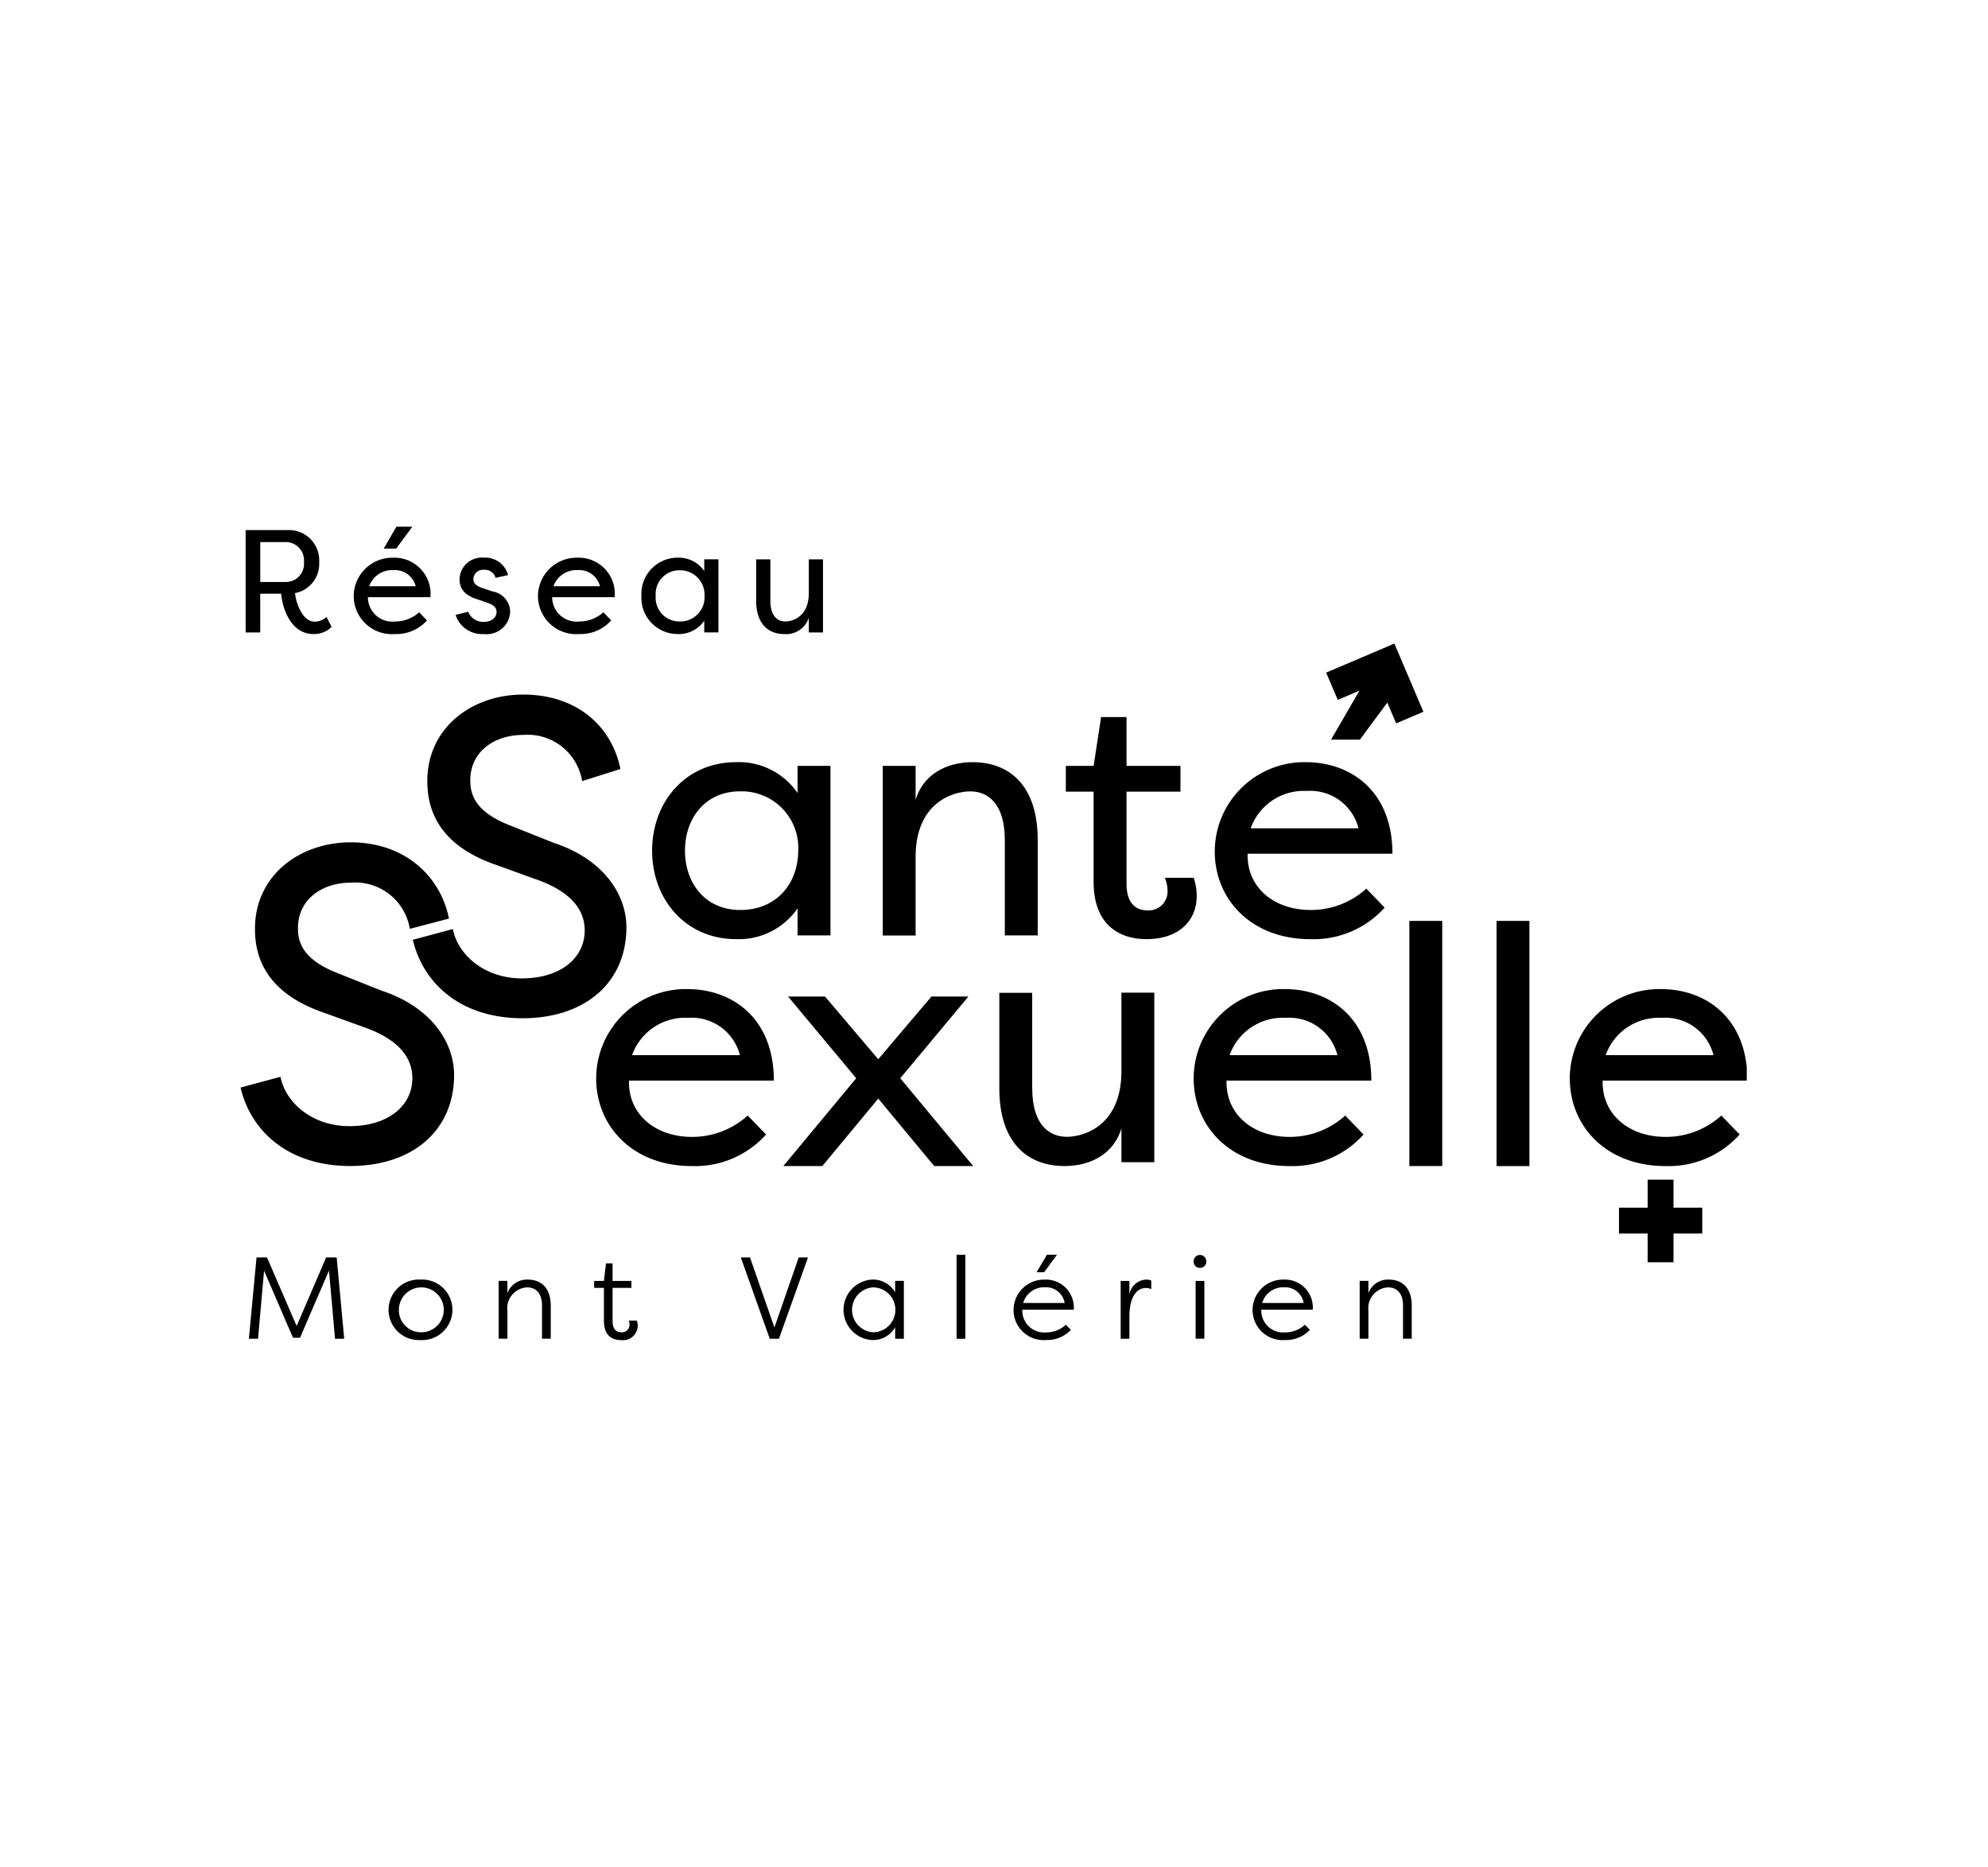 <svg xmlns="http://www.w3.org/2000/svg" xmlns:xlink="http://www.w3.org/1999/xlink" width="197" height="185" viewBox="0 0 197 185">
  <defs>
    <clipPath id="clip-path">
      <rect id="Rectangle_15731" data-name="Rectangle 15731" width="149.259" height="140.167" transform="translate(18143.201 -2842.381)" fill="#a9b23e"/>
    </clipPath>
  </defs>
  <g id="Groupe_38605" data-name="Groupe 38605" transform="translate(-18126.201 2858.381)">
    <rect id="Rectangle_15730" data-name="Rectangle 15730" width="197" height="185" transform="translate(18126.201 -2858.381)" fill="#fff"/>
    <g id="Groupe_de_masques_28683" data-name="Groupe de masques 28683" transform="translate(6.836 6.416)" clip-path="url(#clip-path)">
      <g id="Logo_SantéSexuelle" transform="translate(18143.201 -2812.6)">
        <g id="Groupe_38428" data-name="Groupe 38428" transform="translate(0.825 72.149)">
          <path id="Tracé_50786" data-name="Tracé 50786" d="M15.208,89.757l-.6,6.76H13.7l.759-8.06h1.037l2.937,6.795,2.924-6.795H22.4l.748,8.06h-.91l-.6-6.76-2.868,6.657h-.7L15.2,89.757Z" transform="translate(-13.699 -88.189)"/>
          <path id="Tracé_50787" data-name="Tracé 50787" d="M31.988,90.854a3,3,0,1,1,0,5.991,3,3,0,1,1,0-5.991Zm0,5.219a2.224,2.224,0,1,0-2.141-2.21A2.185,2.185,0,0,0,31.988,96.073Z" transform="translate(-14.981 -88.39)"/>
          <path id="Tracé_50788" data-name="Tracé 50788" d="M45.018,93.457c0-1.393-.738-1.831-1.475-1.831a2.06,2.06,0,0,0-1.958,2.3v2.786H40.72V90.982h.865V92.2A2.05,2.05,0,0,1,43.6,90.854c1.244,0,2.279.727,2.279,2.6v3.258h-.865V93.457Z" transform="translate(-15.965 -88.39)"/>
          <path id="Tracé_50789" data-name="Tracé 50789" d="M52.872,94.844c0,.828.427,1.083.852,1.083a.749.749,0,0,0,.83-.748,1.14,1.14,0,0,0-.08-.414h.8a1.526,1.526,0,0,1,.093.517A1.457,1.457,0,0,1,53.716,96.7c-.852,0-1.7-.4-1.7-1.913V91.527h-.968v-.69h.968L52.22,89.1h.655v1.738H54.74v.69H52.875v3.317Z" transform="translate(-16.831 -88.242)"/>
          <path id="Tracé_50790" data-name="Tracé 50790" d="M69.78,96.517l-2.868-8.06h.91l2.42,6.943,2.406-6.943h.921l-2.879,8.06Z" transform="translate(-18.162 -88.189)"/>
          <path id="Tracé_50791" data-name="Tracé 50791" d="M84,96.718h-.865V95.577a2.509,2.509,0,0,1-2.279,1.266,3,3,0,0,1,0-5.991,2.508,2.508,0,0,1,2.279,1.268V90.979H84v5.734Zm-3.064-.645a2.223,2.223,0,0,0,0-4.447,2.229,2.229,0,0,0,0,4.447Z" transform="translate(-19.092 -88.389)"/>
          <path id="Tracé_50792" data-name="Tracé 50792" d="M91.117,96.493h-.865V88.167h.865Z" transform="translate(-20.12 -88.164)"/>
          <path id="Tracé_50793" data-name="Tracé 50793" d="M102.09,95.617a3.256,3.256,0,0,1-2.454,1,2.987,2.987,0,0,1-3.224-2.972A3.019,3.019,0,0,1,99.5,90.631a2.765,2.765,0,0,1,2.879,2.982h-5.1v.093a2.16,2.16,0,0,0,2.361,2.154,2.81,2.81,0,0,0,1.958-.759l.5.517Zm-4.723-2.672h4.11a1.87,1.87,0,0,0-1.958-1.555,2.165,2.165,0,0,0-2.154,1.555Zm3.351-4.781L99.45,89.891H98.7l1.024-1.727h.99Z" transform="translate(-20.636 -88.164)"/>
          <path id="Tracé_50794" data-name="Tracé 50794" d="M108.865,92.364a1.743,1.743,0,0,1,1.693-1.51,1.218,1.218,0,0,1,.472.093V91.8a1.193,1.193,0,0,0-.531-.114c-.772,0-1.634.669-1.634,2.844v2.189H108V90.985h.865v1.382Z" transform="translate(-21.608 -88.39)"/>
          <path id="Tracé_50795" data-name="Tracé 50795" d="M116.515,88.19a.627.627,0,0,1,.634.645.618.618,0,0,1-.634.634.607.607,0,0,1-.621-.634A.618.618,0,0,1,116.515,88.19Zm.438,8.3h-.865V90.761h.865Z" transform="translate(-22.27 -88.166)"/>
          <path id="Tracé_50796" data-name="Tracé 50796" d="M127.944,95.843a3.256,3.256,0,0,1-2.454,1,2.987,2.987,0,0,1-3.224-2.972,3.019,3.019,0,0,1,3.086-3.017,2.765,2.765,0,0,1,2.879,2.982h-5.1v.093a2.16,2.16,0,0,0,2.361,2.154,2.81,2.81,0,0,0,1.958-.759l.5.517Zm-4.723-2.672h4.11a1.87,1.87,0,0,0-1.958-1.555,2.165,2.165,0,0,0-2.154,1.555Z" transform="translate(-22.805 -88.39)"/>
          <path id="Tracé_50797" data-name="Tracé 50797" d="M138.149,93.457c0-1.393-.738-1.831-1.475-1.831a2.06,2.06,0,0,0-1.958,2.3v2.786h-.865V90.982h.865V92.2a2.05,2.05,0,0,1,2.016-1.348c1.244,0,2.279.727,2.279,2.6v3.258h-.865V93.457Z" transform="translate(-23.776 -88.39)"/>
        </g>
        <g id="Groupe_38429" data-name="Groupe 38429" transform="translate(0.501 0)">
          <path id="Tracé_50798" data-name="Tracé 50798" d="M13.348,19.918V9.774H17.58a3,3,0,0,1,3.057,3.189,2.947,2.947,0,0,1-2.391,3.059c.1,1.1.8,2.826,1.926,2.826a1.706,1.706,0,0,0,1.189-.464l.507.984a2.445,2.445,0,0,1-1.783.711c-2.377,0-3.115-2.767-3.218-4H14.794V19.92H13.345Zm3.927-5a1.8,1.8,0,0,0,1.855-1.971,1.816,1.816,0,0,0-1.855-1.985H14.8v3.956Z" transform="translate(-13.345 -9.44)"/>
          <path id="Tracé_50799" data-name="Tracé 50799" d="M32.3,18.7a4.078,4.078,0,0,1-3.173,1.348,3.781,3.781,0,0,1-4.086-3.754,3.825,3.825,0,0,1,3.9-3.81,3.578,3.578,0,0,1,3.7,3.914H26.446a2.424,2.424,0,0,0,2.7,2.406,3.524,3.524,0,0,0,2.377-.913l.783.812Zm-5.726-3.391h4.609a2.124,2.124,0,0,0-2.218-1.595A2.407,2.407,0,0,0,26.574,15.308Zm4.277-5.9-1.608,2.173H28.012l1.26-2.173Z" transform="translate(-14.326 -9.41)"/>
          <path id="Tracé_50800" data-name="Tracé 50800" d="M40.021,14.764a1.082,1.082,0,0,0-1.13-.8.966.966,0,0,0-1.072.929c0,.478.435.724.87.87l1.043.348a2.076,2.076,0,0,1,1.738,2.043,2.326,2.326,0,0,1-2.608,2.173,2.734,2.734,0,0,1-2.8-1.9l1.247-.305a1.6,1.6,0,0,0,1.565,1c.74,0,1.247-.422,1.247-.984,0-.493-.406-.74-.913-.913l-.971-.334c-1.159-.348-1.783-.971-1.783-1.971a2.192,2.192,0,0,1,2.391-2.16,2.337,2.337,0,0,1,2.42,1.725l-1.247.276Z" transform="translate(-15.251 -9.691)"/>
          <path id="Tracé_50801" data-name="Tracé 50801" d="M52.23,18.98a4.078,4.078,0,0,1-3.173,1.348,3.781,3.781,0,0,1-4.086-3.754,3.825,3.825,0,0,1,3.9-3.81,3.578,3.578,0,0,1,3.7,3.913H46.377a2.424,2.424,0,0,0,2.7,2.406,3.524,3.524,0,0,0,2.377-.913l.783.812Zm-5.723-3.391h4.609A2.124,2.124,0,0,0,48.9,13.994,2.407,2.407,0,0,0,46.507,15.589Z" transform="translate(-15.998 -9.691)"/>
          <path id="Tracé_50802" data-name="Tracé 50802" d="M59.763,12.763a3.05,3.05,0,0,1,2.624,1.319V12.922h1.406v7.246H62.387V19.009a3.047,3.047,0,0,1-2.624,1.319,3.587,3.587,0,0,1-3.6-3.783,3.585,3.585,0,0,1,3.6-3.783Zm.175,1.247a2.344,2.344,0,0,0-2.361,2.536,2.344,2.344,0,0,0,2.361,2.536,2.4,2.4,0,0,0,2.478-2.536,2.42,2.42,0,0,0-2.478-2.536Z" transform="translate(-16.937 -9.691)"/>
          <path id="Tracé_50803" data-name="Tracé 50803" d="M69.978,17.026c0,1.536.711,2.072,1.478,2.072s2.332-.507,2.332-2.8V12.94h1.406v7.246H73.788V18.737a2.358,2.358,0,0,1-2.433,1.608c-1.565,0-2.783-.984-2.783-3.319V12.94h1.406v4.086Z" transform="translate(-17.977 -9.706)"/>
        </g>
        <path id="Tracé_50804" data-name="Tracé 50804" d="M35.4,50.808c.507,2.576,3.163,4.887,6.829,4.887,3.879,0,6.238-2.043,6.238-4.755,0-2.444-1.94-3.953-4.341-4.887l-4.426-1.6c-5.816-2-6.829-5.6-6.829-8.31,0-5.33,4.468-8.575,9.485-8.575,5.269,0,8.769,3.064,9.652,7.376l-3.794,1.2a5.477,5.477,0,0,0-5.858-4.577c-2.823,0-5.227,1.645-5.227,4.487,0,1.335.379,3.064,3.837,4.444l4.468,1.778c4.847,1.6,7.166,5.065,7.166,8.352,0,5.511-4.131,9.018-10.287,9.018s-9.865-3.465-10.876-7.774L35.4,50.805Z" transform="translate(-14.362 -10.933)"/>
        <path id="Tracé_50805" data-name="Tracé 50805" d="M65.651,34.881a7.057,7.057,0,0,1,6.081,3.057V35.25H74.99v16.8H71.732V49.362a7.057,7.057,0,0,1-6.081,3.057c-5.041,0-8.334-3.964-8.334-8.769s3.293-8.769,8.334-8.769Zm.4,2.889c-3.494,0-5.476,2.688-5.476,5.88s1.982,5.88,5.476,5.88,5.712-2.486,5.747-5.88A5.613,5.613,0,0,0,66.054,37.77Z" transform="translate(-16.532 -11.546)"/>
        <path id="Tracé_50806" data-name="Tracé 50806" d="M94.358,42.575c0-3.561-1.645-4.8-3.428-4.8s-5.41,1.175-5.41,6.484v7.8H82.262V35.25H85.52v3.362c.706-2.385,2.889-3.73,5.646-3.73,3.63,0,6.453,2.284,6.453,7.694V52.05H94.36V42.575Z" transform="translate(-18.624 -11.546)"/>
        <path id="Tracé_50807" data-name="Tracé 50807" d="M108.086,46.568c0,1.847.907,2.587,2.016,2.587a1.869,1.869,0,0,0,2.048-1.849,3.569,3.569,0,0,0-.268-1.377h2.855a5.538,5.538,0,0,1,.3,1.815c0,2.385-1.714,4.266-4.972,4.266-2.656,0-5.243-1.377-5.243-5.678V37.393h-2.754V34.841h2.754l.74-4.837h2.521v4.837h5.344v2.552h-5.344v9.172Z" transform="translate(-20.286 -11.137)"/>
        <path id="Tracé_50808" data-name="Tracé 50808" d="M135.009,48.63a9.446,9.446,0,0,1-7.357,3.125c-5.848,0-9.475-3.932-9.475-8.7a8.874,8.874,0,0,1,9.04-8.838c4.436,0,8.567,2.858,8.567,9.071H121.435c-.1,3.258,2.521,5.577,6.251,5.577a8.17,8.17,0,0,0,5.511-2.117l1.815,1.881Zm-13.271-7.861h10.685a4.928,4.928,0,0,0-5.142-3.7,5.58,5.58,0,0,0-5.545,3.7Zm14.55-13.826-3.73,5.041H129.7l2.924-5.041h3.661Z" transform="translate(-21.637 -10.88)"/>
        <path id="Tracé_50809" data-name="Tracé 50809" d="M16.757,66.792c.507,2.576,3.16,4.887,6.829,4.887,3.876,0,6.238-2.043,6.238-4.755,0-2.444-1.94-3.953-4.341-4.887l-4.426-1.6c-5.816-2-6.829-5.6-6.829-8.31,0-5.33,4.468-8.575,9.485-8.575,5.269,0,8.856,3.242,9.743,7.554l-3.882,1.021a5.477,5.477,0,0,0-5.858-4.577c-2.823,0-5.227,1.645-5.227,4.487,0,1.335.379,3.064,3.837,4.444l4.468,1.778c4.847,1.6,7.166,5.065,7.166,8.352,0,5.511-4.131,9.018-10.287,9.018S13.812,72.164,12.8,67.855l3.961-1.067Z" transform="translate(-12.798 -12.273)"/>
        <path id="Tracé_50810" data-name="Tracé 50810" d="M68.1,73.841a9.448,9.448,0,0,1-7.36,3.125c-5.848,0-9.475-3.932-9.475-8.7a8.874,8.874,0,0,1,9.04-8.838c4.436,0,8.567,2.858,8.567,9.071H54.52c-.1,3.258,2.521,5.577,6.251,5.577a8.17,8.17,0,0,0,5.511-2.117L68.1,73.838ZM54.825,65.976H65.509a4.928,4.928,0,0,0-5.142-3.7,5.58,5.58,0,0,0-5.545,3.7Z" transform="translate(-16.024 -13.605)"/>
        <path id="Tracé_50811" data-name="Tracé 50811" d="M80.919,70.345l-5.545,6.686H71.508l7.225-8.7-6.755-8.1h3.661l5.275,6.216,5.275-6.216H89.85l-6.752,8.1,7.225,8.7H86.459l-5.545-6.686Z" transform="translate(-17.722 -13.672)"/>
        <path id="Tracé_50812" data-name="Tracé 50812" d="M98.135,69.3c0,3.561,1.645,4.8,3.428,4.8s5.41-1.175,5.41-6.484v-7.8h3.258v16.8h-3.258V73.269c-.706,2.385-2.889,3.73-5.646,3.73-3.63,0-6.453-2.284-6.453-7.694V59.831h3.258v9.475Z" transform="translate(-19.682 -13.638)"/>
        <path id="Tracé_50813" data-name="Tracé 50813" d="M132.729,73.841a9.448,9.448,0,0,1-7.36,3.125c-5.848,0-9.475-3.932-9.475-8.7a8.874,8.874,0,0,1,9.04-8.838c4.436,0,8.567,2.858,8.567,9.071H119.153c-.1,3.258,2.521,5.577,6.251,5.577a8.17,8.17,0,0,0,5.511-2.117l1.815,1.881Zm-13.271-7.864h10.685a4.928,4.928,0,0,0-5.142-3.7,5.58,5.58,0,0,0-5.545,3.7Z" transform="translate(-21.445 -13.605)"/>
        <path id="Tracé_50814" data-name="Tracé 50814" d="M142.484,76.345h-3.258V52.052h3.258Z" transform="translate(-23.402 -12.986)"/>
        <path id="Tracé_50815" data-name="Tracé 50815" d="M161.9,85.636V83.073h8.254v2.563Z" transform="translate(-25.304 -15.588)"/>
        <path id="Tracé_50816" data-name="Tracé 50816" d="M165,80.043h2.563v8.185H165Z" transform="translate(-25.564 -15.334)"/>
        <path id="Tracé_50817" data-name="Tracé 50817" d="M151.914,76.351h-3.258v-24.3h3.258Z" transform="translate(-24.193 -12.986)"/>
        <path id="Tracé_50818" data-name="Tracé 50818" d="M173.411,73.841a9.446,9.446,0,0,1-7.357,3.125c-5.848,0-9.475-3.932-9.475-8.7a8.874,8.874,0,0,1,9.04-8.838c4.436,0,8.567,2.858,8.567,9.071H159.837c-.1,3.258,2.521,5.577,6.251,5.577a8.17,8.17,0,0,0,5.511-2.117l1.815,1.881Zm-13.274-7.864h10.685a4.928,4.928,0,0,0-5.142-3.7,5.58,5.58,0,0,0-5.545,3.7Z" transform="translate(-24.858 -13.605)"/>
        <path id="Tracé_50819" data-name="Tracé 50819" d="M136.25,27.817l.913,2.144,2.7-1.151-2.876-6.758-6.76,2.879,1.151,2.7,2.144-.913Z" transform="translate(-22.648 -10.47)"/>
      </g>
    </g>
  </g>
</svg>
